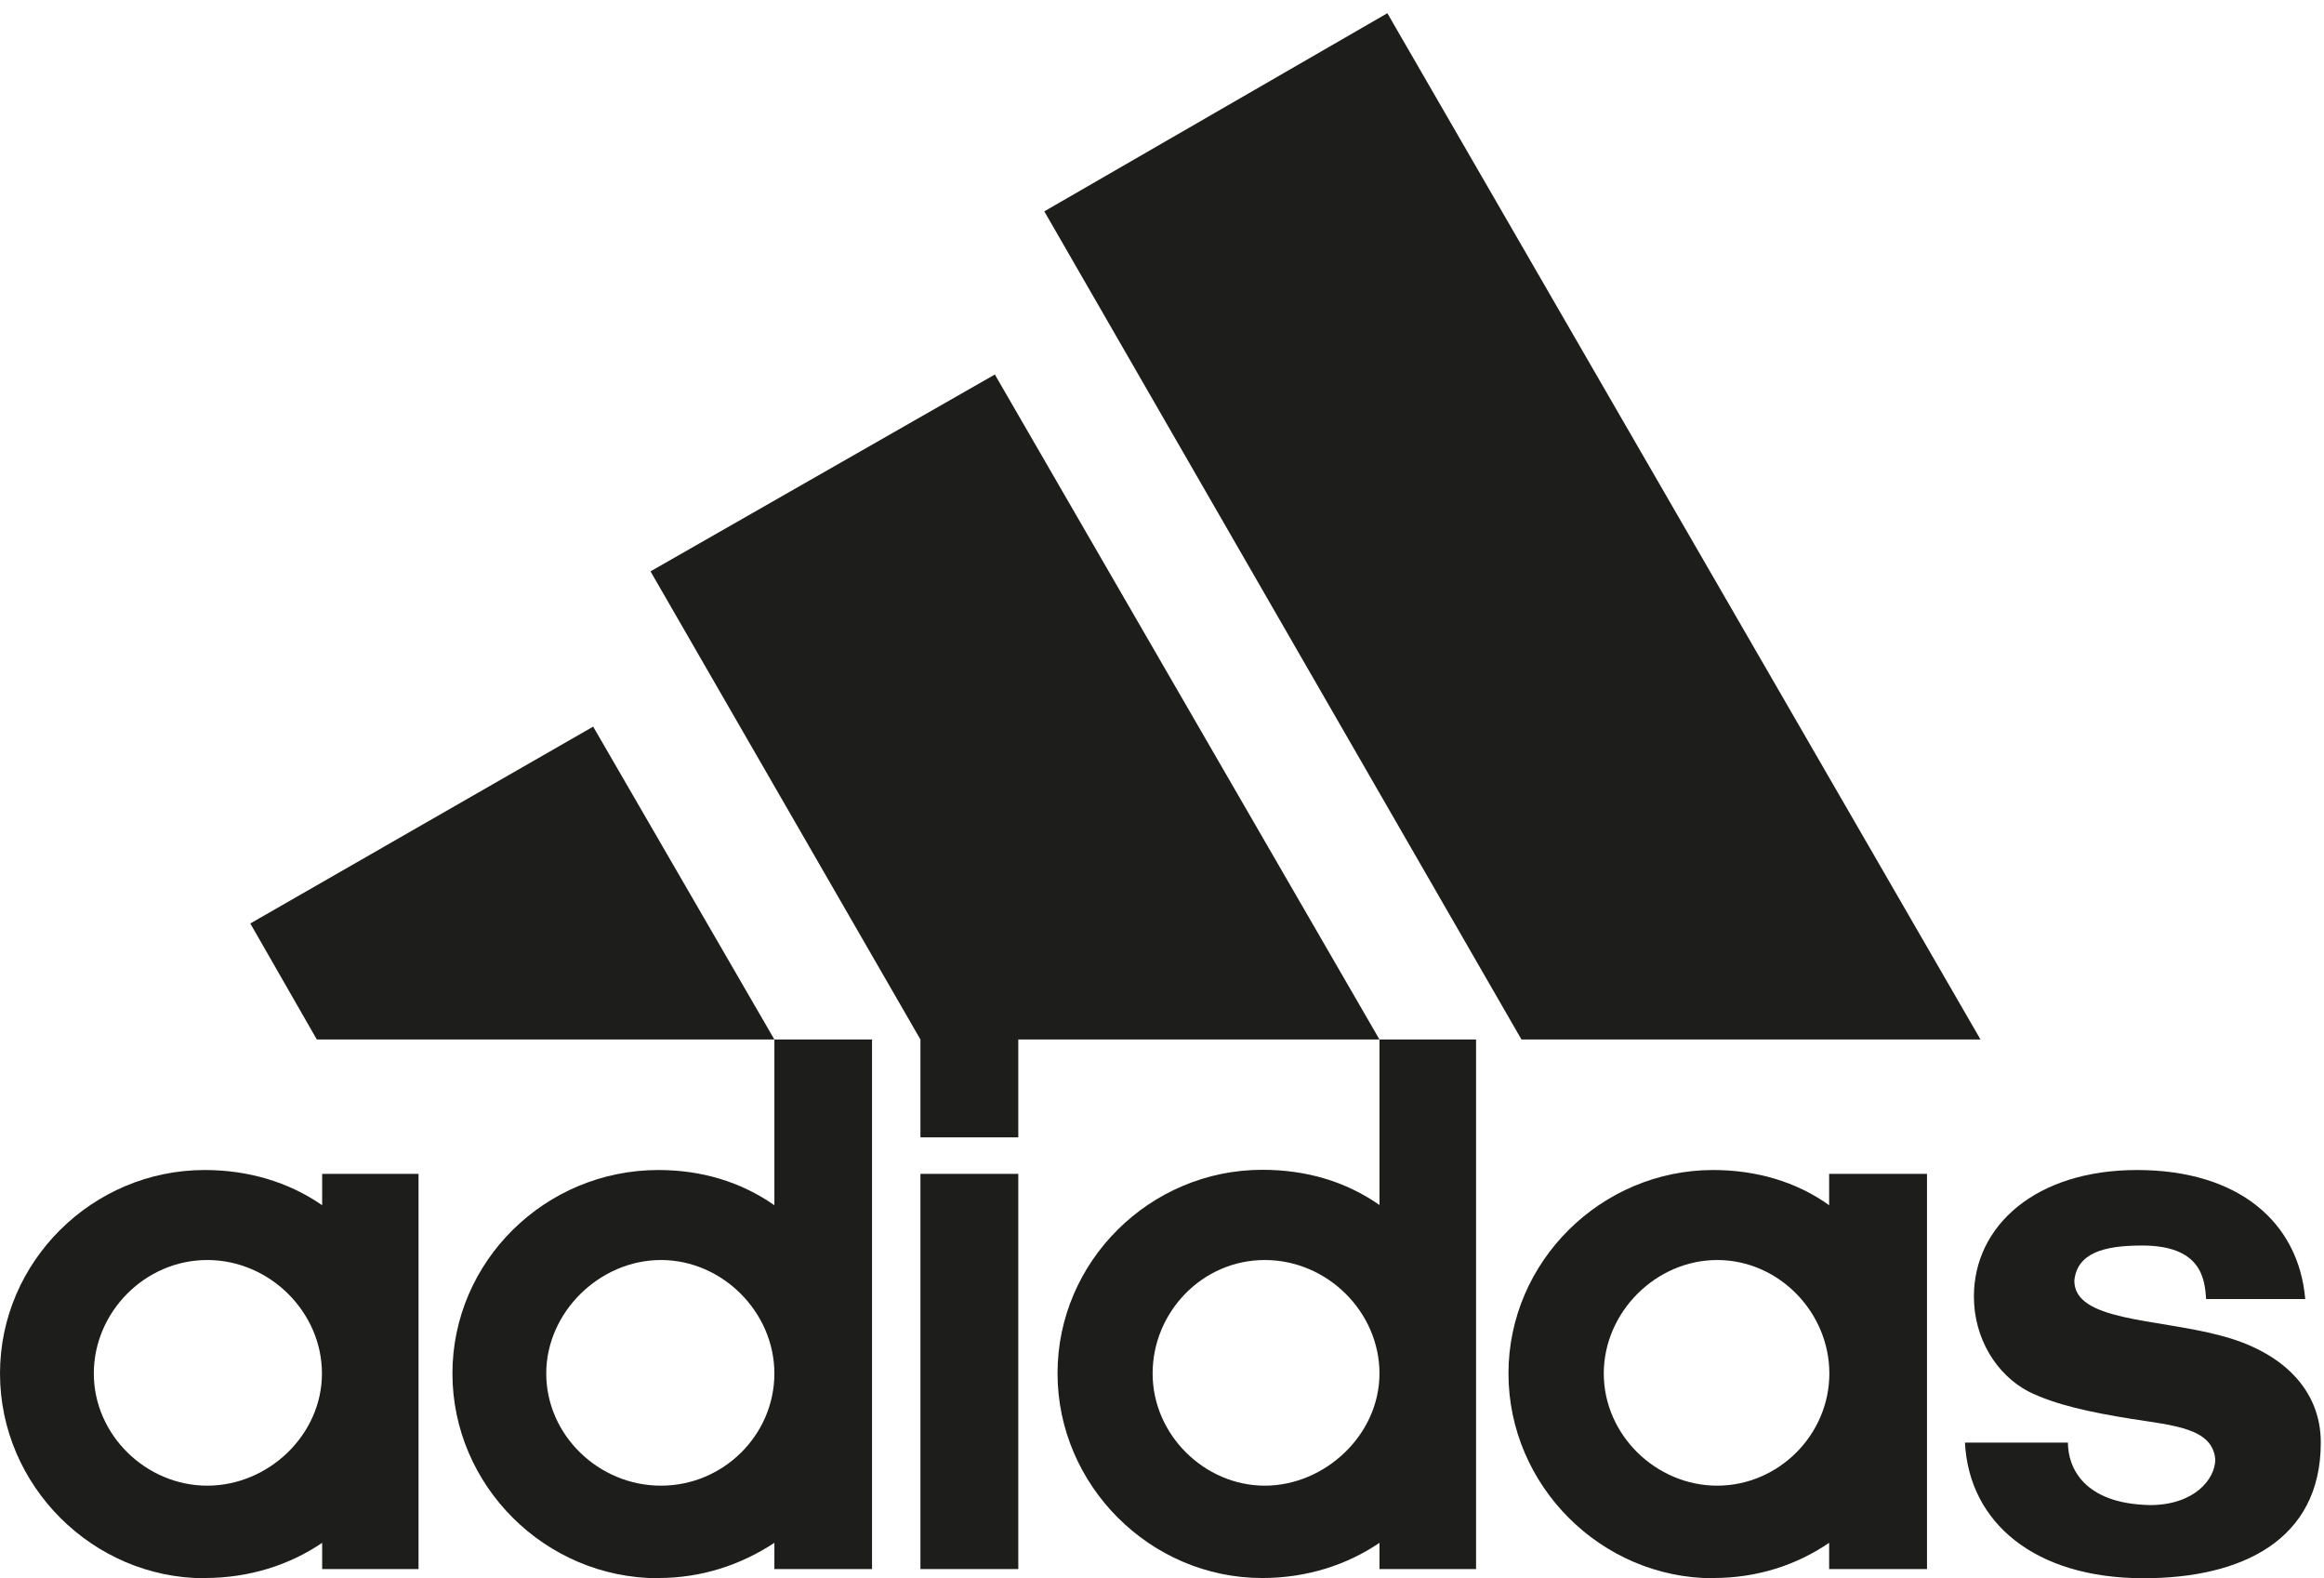<?xml version="1.0" encoding="UTF-8"?>
<svg id="Capa_1" data-name="Capa 1" xmlns="http://www.w3.org/2000/svg" viewBox="0 0 109 74">
  <defs>
    <style>
      .cls-1 {
        fill: #1d1d1b;
      }
    </style>
  </defs>
  <path class="cls-1" d="M100.54,74c-5.14,0-8.19-2.63-8.38-6.36h4.83c0,1.16.73,2.87,3.85,2.93,2.08,0,3.06-1.22,3.06-2.14-.12-1.47-1.96-1.59-3.92-1.9-1.95-.31-3.6-.67-4.83-1.28-1.53-.8-2.57-2.51-2.57-4.46,0-3.3,2.88-5.93,7.65-5.93s7.58,2.45,7.89,6.05h-4.65c-.06-.97-.24-2.51-3-2.51-1.84,0-3.05.37-3.18,1.65,0,1.9,3.85,1.77,6.85,2.57,2.87.74,4.71,2.51,4.71,5.02,0,4.59-3.73,6.36-8.31,6.36"/>
  <polygon class="cls-1" points="11.74 43.3 27.82 34.07 36.32 48.74 14.86 48.74 11.74 43.3"/>
  <rect class="cls-1" x="43.17" y="55.04" width="4.59" height="18.53"/>
  <path class="cls-1" d="M4.4,64.4c0,2.88,2.45,5.26,5.32,5.26s5.38-2.38,5.38-5.26-2.45-5.32-5.38-5.32-5.32,2.45-5.32,5.32M9.6,74c-5.26,0-9.6-4.35-9.6-9.6s4.34-9.54,9.6-9.54c2.02,0,3.92.55,5.51,1.65v-1.47h4.52v18.53h-4.52v-1.23c-1.53,1.04-3.42,1.65-5.51,1.65"/>
  <polygon class="cls-1" points="71.36 48.74 48.98 9.91 65.07 .62 92.89 48.74 71.36 48.74"/>
  <path class="cls-1" d="M25.62,64.4c0,2.88,2.45,5.26,5.38,5.26s5.32-2.38,5.32-5.26-2.44-5.32-5.32-5.32-5.38,2.45-5.38,5.32M30.88,74c-5.32,0-9.66-4.35-9.66-9.6s4.34-9.54,9.66-9.54c2.02,0,3.86.55,5.44,1.65v-7.77h4.58v24.83h-4.58v-1.23c-1.58,1.04-3.42,1.65-5.44,1.65"/>
  <polygon class="cls-1" points="30.51 26.79 46.66 17.56 64.7 48.74 47.76 48.74 47.76 53.33 43.17 53.33 43.17 48.74 30.51 26.79"/>
  <path class="cls-1" d="M75.22,64.4c0,2.88,2.45,5.26,5.32,5.26s5.26-2.38,5.26-5.26-2.38-5.32-5.26-5.32-5.32,2.45-5.32,5.32M80.35,74c-5.26,0-9.6-4.35-9.6-9.6s4.35-9.54,9.6-9.54c2.02,0,3.91.55,5.44,1.65v-1.47h4.59v18.53h-4.59v-1.23c-1.53,1.04-3.36,1.65-5.44,1.65"/>
  <path class="cls-1" d="M54.06,64.4c0,2.88,2.44,5.26,5.26,5.26s5.38-2.38,5.38-5.26-2.44-5.32-5.38-5.32-5.26,2.45-5.26,5.32M64.7,48.74h4.53v24.83h-4.53v-1.23c-1.53,1.04-3.42,1.65-5.5,1.65-5.26,0-9.6-4.35-9.6-9.6s4.34-9.54,9.6-9.54c2.08,0,3.92.55,5.5,1.65v-7.77Z"/>
</svg>